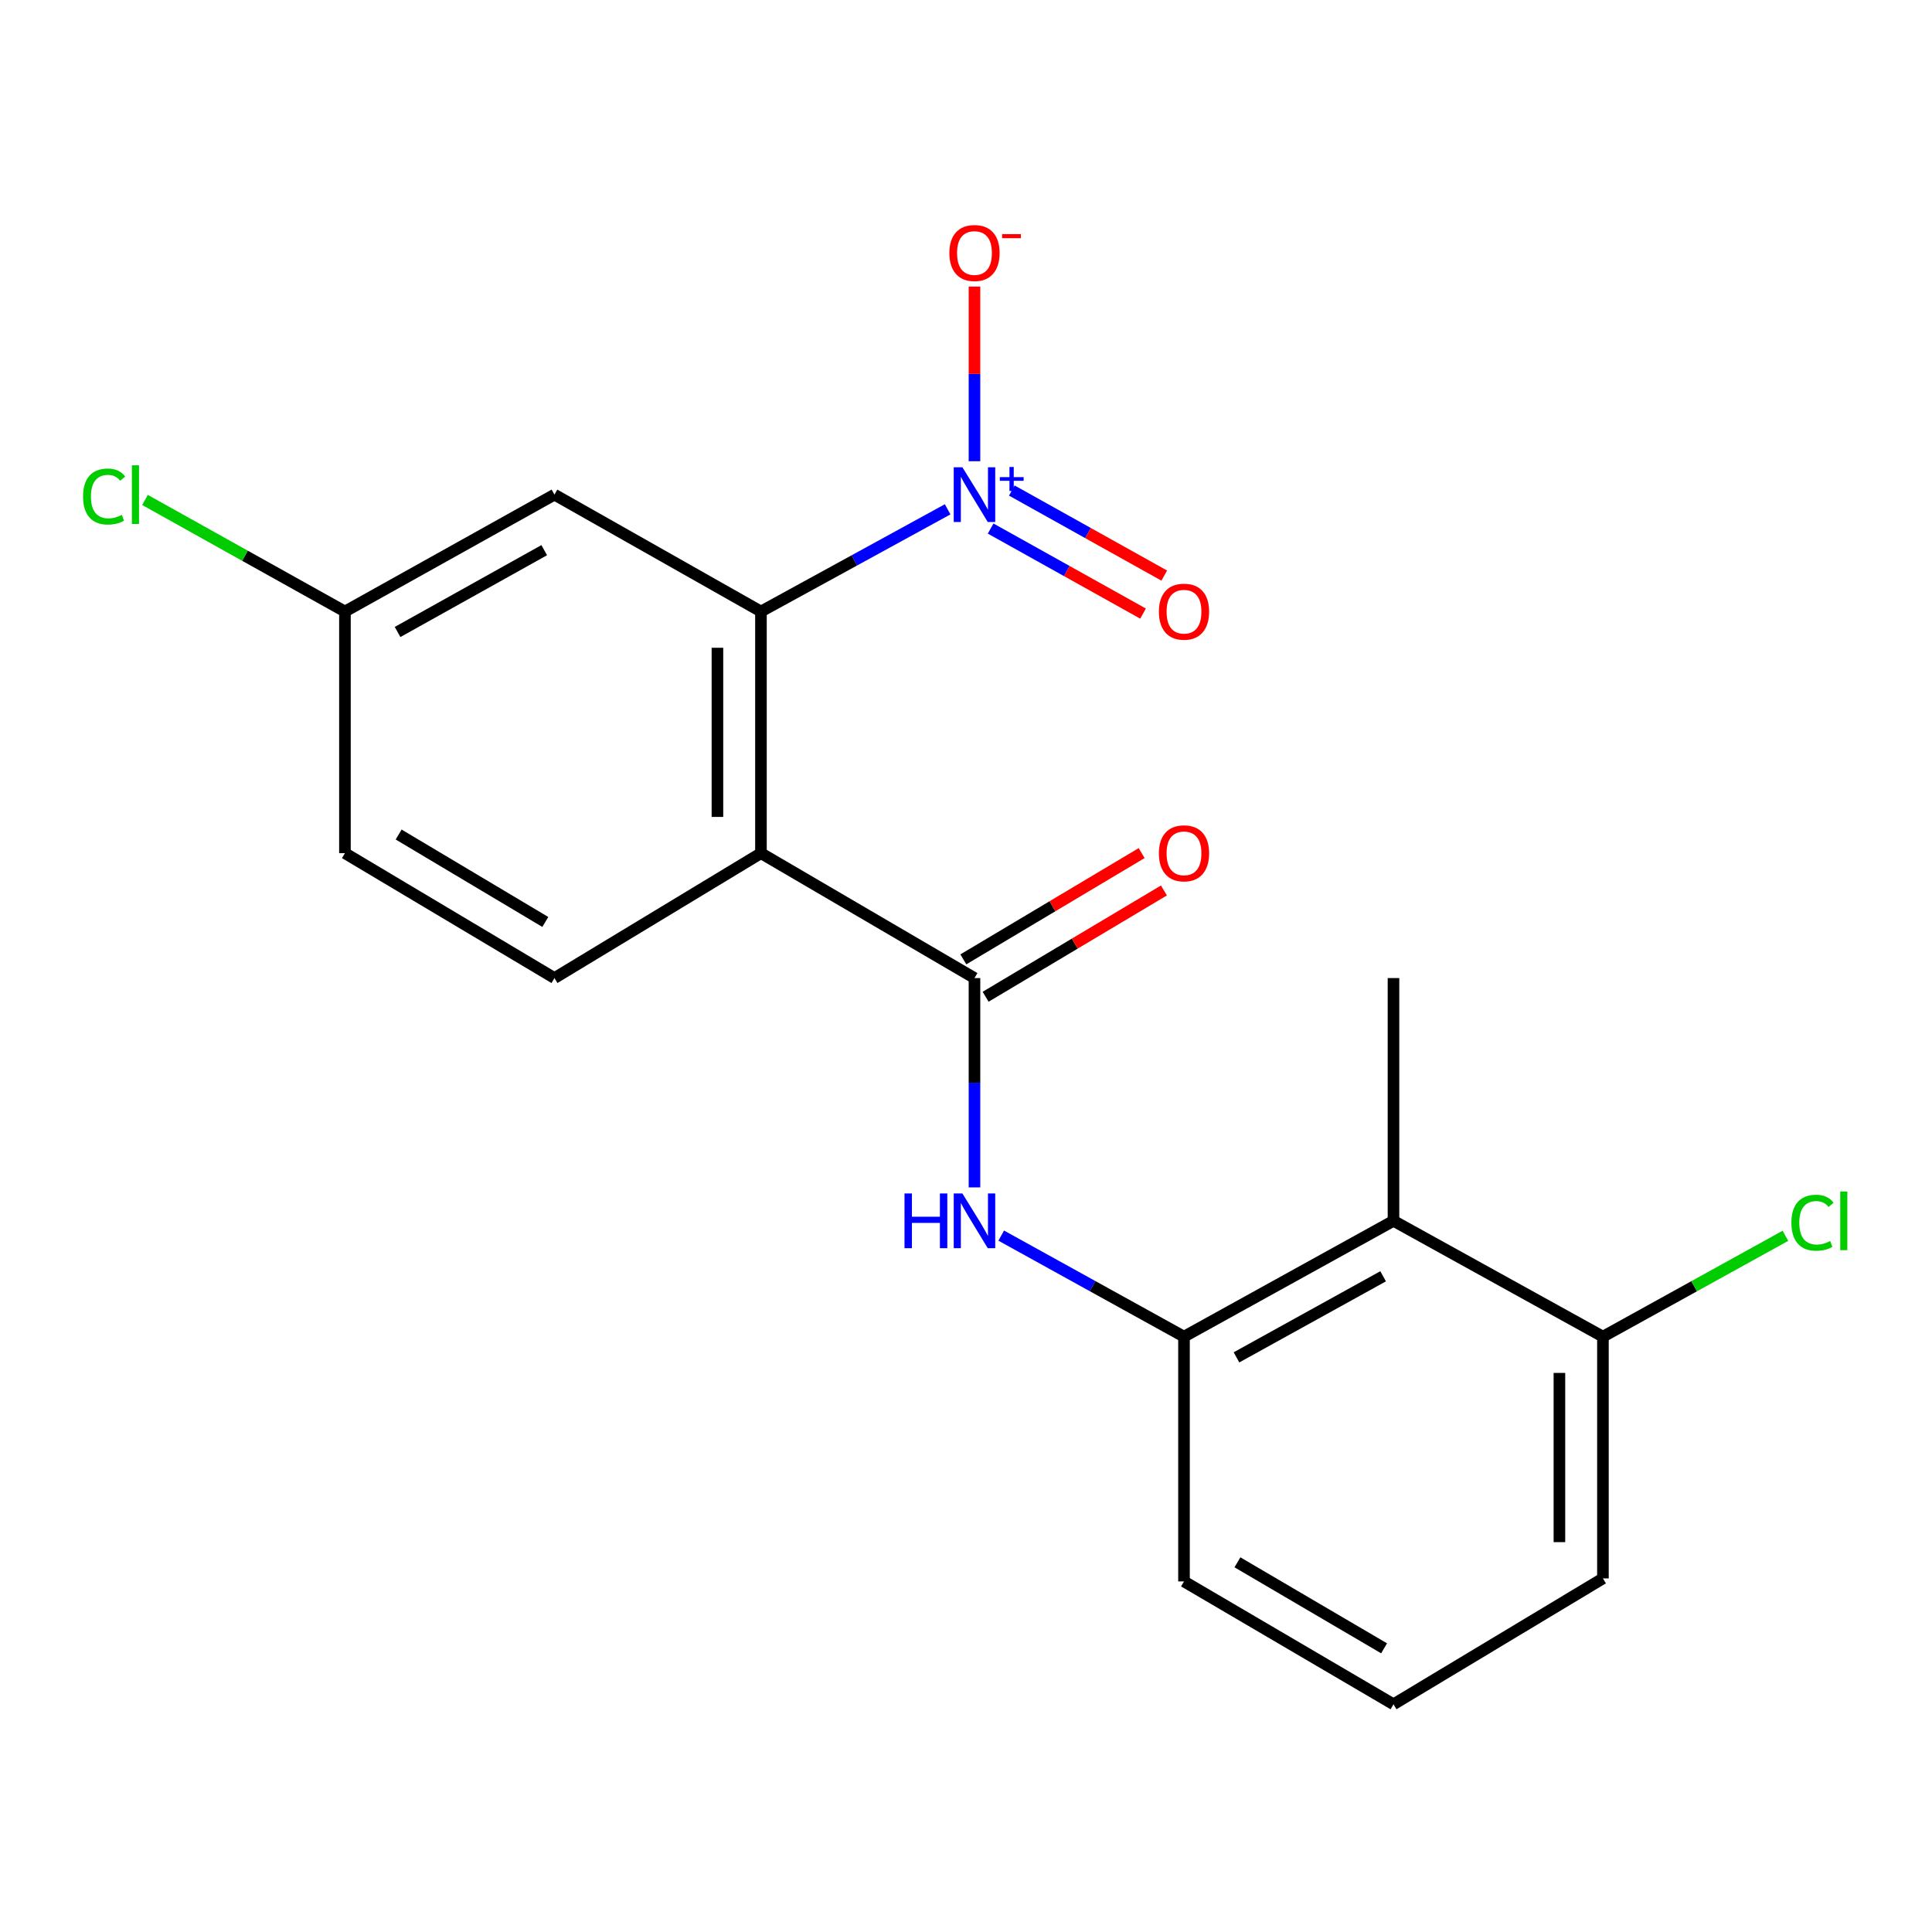 <?xml version='1.0' encoding='iso-8859-1'?>
<svg version='1.1' baseProfile='full'
              xmlns='http://www.w3.org/2000/svg'
                      xmlns:rdkit='http://www.rdkit.org/xml'
                      xmlns:xlink='http://www.w3.org/1999/xlink'
                  xml:space='preserve'
width='1000px' height='1000px' viewBox='0 0 1000 1000'>
<!-- END OF HEADER -->
<rect style='opacity:1.0;fill:#FFFFFF;stroke:none' width='1000' height='1000' x='0' y='0'> </rect>
<path class='bond-1' d='M 393.867,441.599 L 393.867,316.522' style='fill:none;fill-rule:evenodd;stroke:#000000;stroke-width:6px;stroke-linecap:butt;stroke-linejoin:miter;stroke-opacity:1' />
<path class='bond-1' d='M 371.342,422.837 L 371.342,335.284' style='fill:none;fill-rule:evenodd;stroke:#000000;stroke-width:6px;stroke-linecap:butt;stroke-linejoin:miter;stroke-opacity:1' />
<path class='bond-2' d='M 393.867,441.599 L 504.39,506.246' style='fill:none;fill-rule:evenodd;stroke:#000000;stroke-width:6px;stroke-linecap:butt;stroke-linejoin:miter;stroke-opacity:1' />
<path class='bond-7' d='M 393.867,441.599 L 286.986,506.246' style='fill:none;fill-rule:evenodd;stroke:#000000;stroke-width:6px;stroke-linecap:butt;stroke-linejoin:miter;stroke-opacity:1' />
<path class='bond-0' d='M 490.5,263.622 L 442.183,290.072' style='fill:none;fill-rule:evenodd;stroke:#0000FF;stroke-width:6px;stroke-linecap:butt;stroke-linejoin:miter;stroke-opacity:1' />
<path class='bond-0' d='M 442.183,290.072 L 393.867,316.522' style='fill:none;fill-rule:evenodd;stroke:#000000;stroke-width:6px;stroke-linecap:butt;stroke-linejoin:miter;stroke-opacity:1' />
<path class='bond-8' d='M 504.39,238.729 L 504.39,193.532' style='fill:none;fill-rule:evenodd;stroke:#0000FF;stroke-width:6px;stroke-linecap:butt;stroke-linejoin:miter;stroke-opacity:1' />
<path class='bond-8' d='M 504.39,193.532 L 504.39,148.335' style='fill:none;fill-rule:evenodd;stroke:#FF0000;stroke-width:6px;stroke-linecap:butt;stroke-linejoin:miter;stroke-opacity:1' />
<path class='bond-9' d='M 512.747,273.577 L 552.193,295.585' style='fill:none;fill-rule:evenodd;stroke:#0000FF;stroke-width:6px;stroke-linecap:butt;stroke-linejoin:miter;stroke-opacity:1' />
<path class='bond-9' d='M 552.193,295.585 L 591.64,317.594' style='fill:none;fill-rule:evenodd;stroke:#FF0000;stroke-width:6px;stroke-linecap:butt;stroke-linejoin:miter;stroke-opacity:1' />
<path class='bond-9' d='M 523.722,253.907 L 563.168,275.915' style='fill:none;fill-rule:evenodd;stroke:#0000FF;stroke-width:6px;stroke-linecap:butt;stroke-linejoin:miter;stroke-opacity:1' />
<path class='bond-9' d='M 563.168,275.915 L 602.614,297.923' style='fill:none;fill-rule:evenodd;stroke:#FF0000;stroke-width:6px;stroke-linecap:butt;stroke-linejoin:miter;stroke-opacity:1' />
<path class='bond-6' d='M 393.867,316.522 L 286.986,256.018' style='fill:none;fill-rule:evenodd;stroke:#000000;stroke-width:6px;stroke-linecap:butt;stroke-linejoin:miter;stroke-opacity:1' />
<path class='bond-3' d='M 504.39,506.246 L 504.39,560.421' style='fill:none;fill-rule:evenodd;stroke:#000000;stroke-width:6px;stroke-linecap:butt;stroke-linejoin:miter;stroke-opacity:1' />
<path class='bond-3' d='M 504.39,560.421 L 504.39,614.597' style='fill:none;fill-rule:evenodd;stroke:#0000FF;stroke-width:6px;stroke-linecap:butt;stroke-linejoin:miter;stroke-opacity:1' />
<path class='bond-10' d='M 510.157,515.92 L 556.301,488.412' style='fill:none;fill-rule:evenodd;stroke:#000000;stroke-width:6px;stroke-linecap:butt;stroke-linejoin:miter;stroke-opacity:1' />
<path class='bond-10' d='M 556.301,488.412 L 602.446,460.904' style='fill:none;fill-rule:evenodd;stroke:#FF0000;stroke-width:6px;stroke-linecap:butt;stroke-linejoin:miter;stroke-opacity:1' />
<path class='bond-10' d='M 498.623,496.572 L 544.767,469.064' style='fill:none;fill-rule:evenodd;stroke:#000000;stroke-width:6px;stroke-linecap:butt;stroke-linejoin:miter;stroke-opacity:1' />
<path class='bond-10' d='M 544.767,469.064 L 590.912,441.556' style='fill:none;fill-rule:evenodd;stroke:#FF0000;stroke-width:6px;stroke-linecap:butt;stroke-linejoin:miter;stroke-opacity:1' />
<path class='bond-4' d='M 518.228,639.548 L 565.531,665.7' style='fill:none;fill-rule:evenodd;stroke:#0000FF;stroke-width:6px;stroke-linecap:butt;stroke-linejoin:miter;stroke-opacity:1' />
<path class='bond-4' d='M 565.531,665.7 L 612.835,691.852' style='fill:none;fill-rule:evenodd;stroke:#000000;stroke-width:6px;stroke-linecap:butt;stroke-linejoin:miter;stroke-opacity:1' />
<path class='bond-5' d='M 612.835,691.852 L 721.268,631.898' style='fill:none;fill-rule:evenodd;stroke:#000000;stroke-width:6px;stroke-linecap:butt;stroke-linejoin:miter;stroke-opacity:1' />
<path class='bond-5' d='M 640,702.571 L 715.903,660.604' style='fill:none;fill-rule:evenodd;stroke:#000000;stroke-width:6px;stroke-linecap:butt;stroke-linejoin:miter;stroke-opacity:1' />
<path class='bond-16' d='M 612.835,691.852 L 612.835,818.543' style='fill:none;fill-rule:evenodd;stroke:#000000;stroke-width:6px;stroke-linecap:butt;stroke-linejoin:miter;stroke-opacity:1' />
<path class='bond-11' d='M 721.268,631.898 L 829.676,691.852' style='fill:none;fill-rule:evenodd;stroke:#000000;stroke-width:6px;stroke-linecap:butt;stroke-linejoin:miter;stroke-opacity:1' />
<path class='bond-17' d='M 721.268,631.898 L 721.268,506.246' style='fill:none;fill-rule:evenodd;stroke:#000000;stroke-width:6px;stroke-linecap:butt;stroke-linejoin:miter;stroke-opacity:1' />
<path class='bond-20' d='M 286.986,256.018 L 178.54,316.522' style='fill:none;fill-rule:evenodd;stroke:#000000;stroke-width:6px;stroke-linecap:butt;stroke-linejoin:miter;stroke-opacity:1' />
<path class='bond-20' d='M 281.693,284.764 L 205.782,327.117' style='fill:none;fill-rule:evenodd;stroke:#000000;stroke-width:6px;stroke-linecap:butt;stroke-linejoin:miter;stroke-opacity:1' />
<path class='bond-13' d='M 286.986,506.246 L 178.54,441.599' style='fill:none;fill-rule:evenodd;stroke:#000000;stroke-width:6px;stroke-linecap:butt;stroke-linejoin:miter;stroke-opacity:1' />
<path class='bond-13' d='M 282.253,477.201 L 206.341,431.948' style='fill:none;fill-rule:evenodd;stroke:#000000;stroke-width:6px;stroke-linecap:butt;stroke-linejoin:miter;stroke-opacity:1' />
<path class='bond-14' d='M 829.676,691.852 L 876.902,665.749' style='fill:none;fill-rule:evenodd;stroke:#000000;stroke-width:6px;stroke-linecap:butt;stroke-linejoin:miter;stroke-opacity:1' />
<path class='bond-14' d='M 876.902,665.749 L 924.128,639.646' style='fill:none;fill-rule:evenodd;stroke:#00CC00;stroke-width:6px;stroke-linecap:butt;stroke-linejoin:miter;stroke-opacity:1' />
<path class='bond-21' d='M 829.676,691.852 L 829.676,816.979' style='fill:none;fill-rule:evenodd;stroke:#000000;stroke-width:6px;stroke-linecap:butt;stroke-linejoin:miter;stroke-opacity:1' />
<path class='bond-21' d='M 807.151,710.621 L 807.151,798.21' style='fill:none;fill-rule:evenodd;stroke:#000000;stroke-width:6px;stroke-linecap:butt;stroke-linejoin:miter;stroke-opacity:1' />
<path class='bond-12' d='M 178.54,316.522 L 178.54,441.599' style='fill:none;fill-rule:evenodd;stroke:#000000;stroke-width:6px;stroke-linecap:butt;stroke-linejoin:miter;stroke-opacity:1' />
<path class='bond-15' d='M 178.54,316.522 L 126.796,287.649' style='fill:none;fill-rule:evenodd;stroke:#000000;stroke-width:6px;stroke-linecap:butt;stroke-linejoin:miter;stroke-opacity:1' />
<path class='bond-15' d='M 126.796,287.649 L 75.051,258.776' style='fill:none;fill-rule:evenodd;stroke:#00CC00;stroke-width:6px;stroke-linecap:butt;stroke-linejoin:miter;stroke-opacity:1' />
<path class='bond-18' d='M 612.835,818.543 L 721.268,882.139' style='fill:none;fill-rule:evenodd;stroke:#000000;stroke-width:6px;stroke-linecap:butt;stroke-linejoin:miter;stroke-opacity:1' />
<path class='bond-18' d='M 640.496,808.652 L 716.399,853.169' style='fill:none;fill-rule:evenodd;stroke:#000000;stroke-width:6px;stroke-linecap:butt;stroke-linejoin:miter;stroke-opacity:1' />
<path class='bond-19' d='M 721.268,882.139 L 829.676,816.979' style='fill:none;fill-rule:evenodd;stroke:#000000;stroke-width:6px;stroke-linecap:butt;stroke-linejoin:miter;stroke-opacity:1' />
<path  class='atom-1' d='M 498.13 241.858
L 507.41 256.858
Q 508.33 258.338, 509.81 261.018
Q 511.29 263.698, 511.37 263.858
L 511.37 241.858
L 515.13 241.858
L 515.13 270.178
L 511.25 270.178
L 501.29 253.778
Q 500.13 251.858, 498.89 249.658
Q 497.69 247.458, 497.33 246.778
L 497.33 270.178
L 493.65 270.178
L 493.65 241.858
L 498.13 241.858
' fill='#0000FF'/>
<path  class='atom-1' d='M 517.506 246.962
L 522.495 246.962
L 522.495 241.709
L 524.713 241.709
L 524.713 246.962
L 529.835 246.962
L 529.835 248.863
L 524.713 248.863
L 524.713 254.143
L 522.495 254.143
L 522.495 248.863
L 517.506 248.863
L 517.506 246.962
' fill='#0000FF'/>
<path  class='atom-4' d='M 468.17 617.738
L 472.01 617.738
L 472.01 629.778
L 486.49 629.778
L 486.49 617.738
L 490.33 617.738
L 490.33 646.058
L 486.49 646.058
L 486.49 632.978
L 472.01 632.978
L 472.01 646.058
L 468.17 646.058
L 468.17 617.738
' fill='#0000FF'/>
<path  class='atom-4' d='M 498.13 617.738
L 507.41 632.738
Q 508.33 634.218, 509.81 636.898
Q 511.29 639.578, 511.37 639.738
L 511.37 617.738
L 515.13 617.738
L 515.13 646.058
L 511.25 646.058
L 501.29 629.658
Q 500.13 627.738, 498.89 625.538
Q 497.69 623.338, 497.33 622.658
L 497.33 646.058
L 493.65 646.058
L 493.65 617.738
L 498.13 617.738
' fill='#0000FF'/>
<path  class='atom-9' d='M 491.39 130.958
Q 491.39 124.158, 494.75 120.358
Q 498.11 116.558, 504.39 116.558
Q 510.67 116.558, 514.03 120.358
Q 517.39 124.158, 517.39 130.958
Q 517.39 137.838, 513.99 141.758
Q 510.59 145.638, 504.39 145.638
Q 498.15 145.638, 494.75 141.758
Q 491.39 137.878, 491.39 130.958
M 504.39 142.438
Q 508.71 142.438, 511.03 139.558
Q 513.39 136.638, 513.39 130.958
Q 513.39 125.398, 511.03 122.598
Q 508.71 119.758, 504.39 119.758
Q 500.07 119.758, 497.71 122.558
Q 495.39 125.358, 495.39 130.958
Q 495.39 136.678, 497.71 139.558
Q 500.07 142.438, 504.39 142.438
' fill='#FF0000'/>
<path  class='atom-9' d='M 518.71 121.181
L 528.399 121.181
L 528.399 123.293
L 518.71 123.293
L 518.71 121.181
' fill='#FF0000'/>
<path  class='atom-10' d='M 599.835 316.602
Q 599.835 309.802, 603.195 306.002
Q 606.555 302.202, 612.835 302.202
Q 619.115 302.202, 622.475 306.002
Q 625.835 309.802, 625.835 316.602
Q 625.835 323.482, 622.435 327.402
Q 619.035 331.282, 612.835 331.282
Q 606.595 331.282, 603.195 327.402
Q 599.835 323.522, 599.835 316.602
M 612.835 328.082
Q 617.155 328.082, 619.475 325.202
Q 621.835 322.282, 621.835 316.602
Q 621.835 311.042, 619.475 308.242
Q 617.155 305.402, 612.835 305.402
Q 608.515 305.402, 606.155 308.202
Q 603.835 311.002, 603.835 316.602
Q 603.835 322.322, 606.155 325.202
Q 608.515 328.082, 612.835 328.082
' fill='#FF0000'/>
<path  class='atom-11' d='M 599.835 441.679
Q 599.835 434.879, 603.195 431.079
Q 606.555 427.279, 612.835 427.279
Q 619.115 427.279, 622.475 431.079
Q 625.835 434.879, 625.835 441.679
Q 625.835 448.559, 622.435 452.479
Q 619.035 456.359, 612.835 456.359
Q 606.595 456.359, 603.195 452.479
Q 599.835 448.599, 599.835 441.679
M 612.835 453.159
Q 617.155 453.159, 619.475 450.279
Q 621.835 447.359, 621.835 441.679
Q 621.835 436.119, 619.475 433.319
Q 617.155 430.479, 612.835 430.479
Q 608.515 430.479, 606.155 433.279
Q 603.835 436.079, 603.835 441.679
Q 603.835 447.399, 606.155 450.279
Q 608.515 453.159, 612.835 453.159
' fill='#FF0000'/>
<path  class='atom-15' d='M 927.227 632.878
Q 927.227 625.838, 930.507 622.158
Q 933.827 618.438, 940.107 618.438
Q 945.947 618.438, 949.067 622.558
L 946.427 624.718
Q 944.147 621.718, 940.107 621.718
Q 935.827 621.718, 933.547 624.598
Q 931.307 627.438, 931.307 632.878
Q 931.307 638.478, 933.627 641.358
Q 935.987 644.238, 940.547 644.238
Q 943.667 644.238, 947.307 642.358
L 948.427 645.358
Q 946.947 646.318, 944.707 646.878
Q 942.467 647.438, 939.987 647.438
Q 933.827 647.438, 930.507 643.678
Q 927.227 639.918, 927.227 632.878
' fill='#00CC00'/>
<path  class='atom-15' d='M 952.507 616.718
L 956.187 616.718
L 956.187 647.078
L 952.507 647.078
L 952.507 616.718
' fill='#00CC00'/>
<path  class='atom-16' d='M 42.987 256.998
Q 42.987 249.958, 46.267 246.278
Q 49.587 242.558, 55.867 242.558
Q 61.707 242.558, 64.827 246.678
L 62.187 248.838
Q 59.907 245.838, 55.867 245.838
Q 51.587 245.838, 49.307 248.718
Q 47.067 251.558, 47.067 256.998
Q 47.067 262.598, 49.387 265.478
Q 51.747 268.358, 56.307 268.358
Q 59.427 268.358, 63.067 266.478
L 64.187 269.478
Q 62.707 270.438, 60.467 270.998
Q 58.227 271.558, 55.747 271.558
Q 49.587 271.558, 46.267 267.798
Q 42.987 264.038, 42.987 256.998
' fill='#00CC00'/>
<path  class='atom-16' d='M 68.267 240.838
L 71.947 240.838
L 71.947 271.198
L 68.267 271.198
L 68.267 240.838
' fill='#00CC00'/>
</svg>
